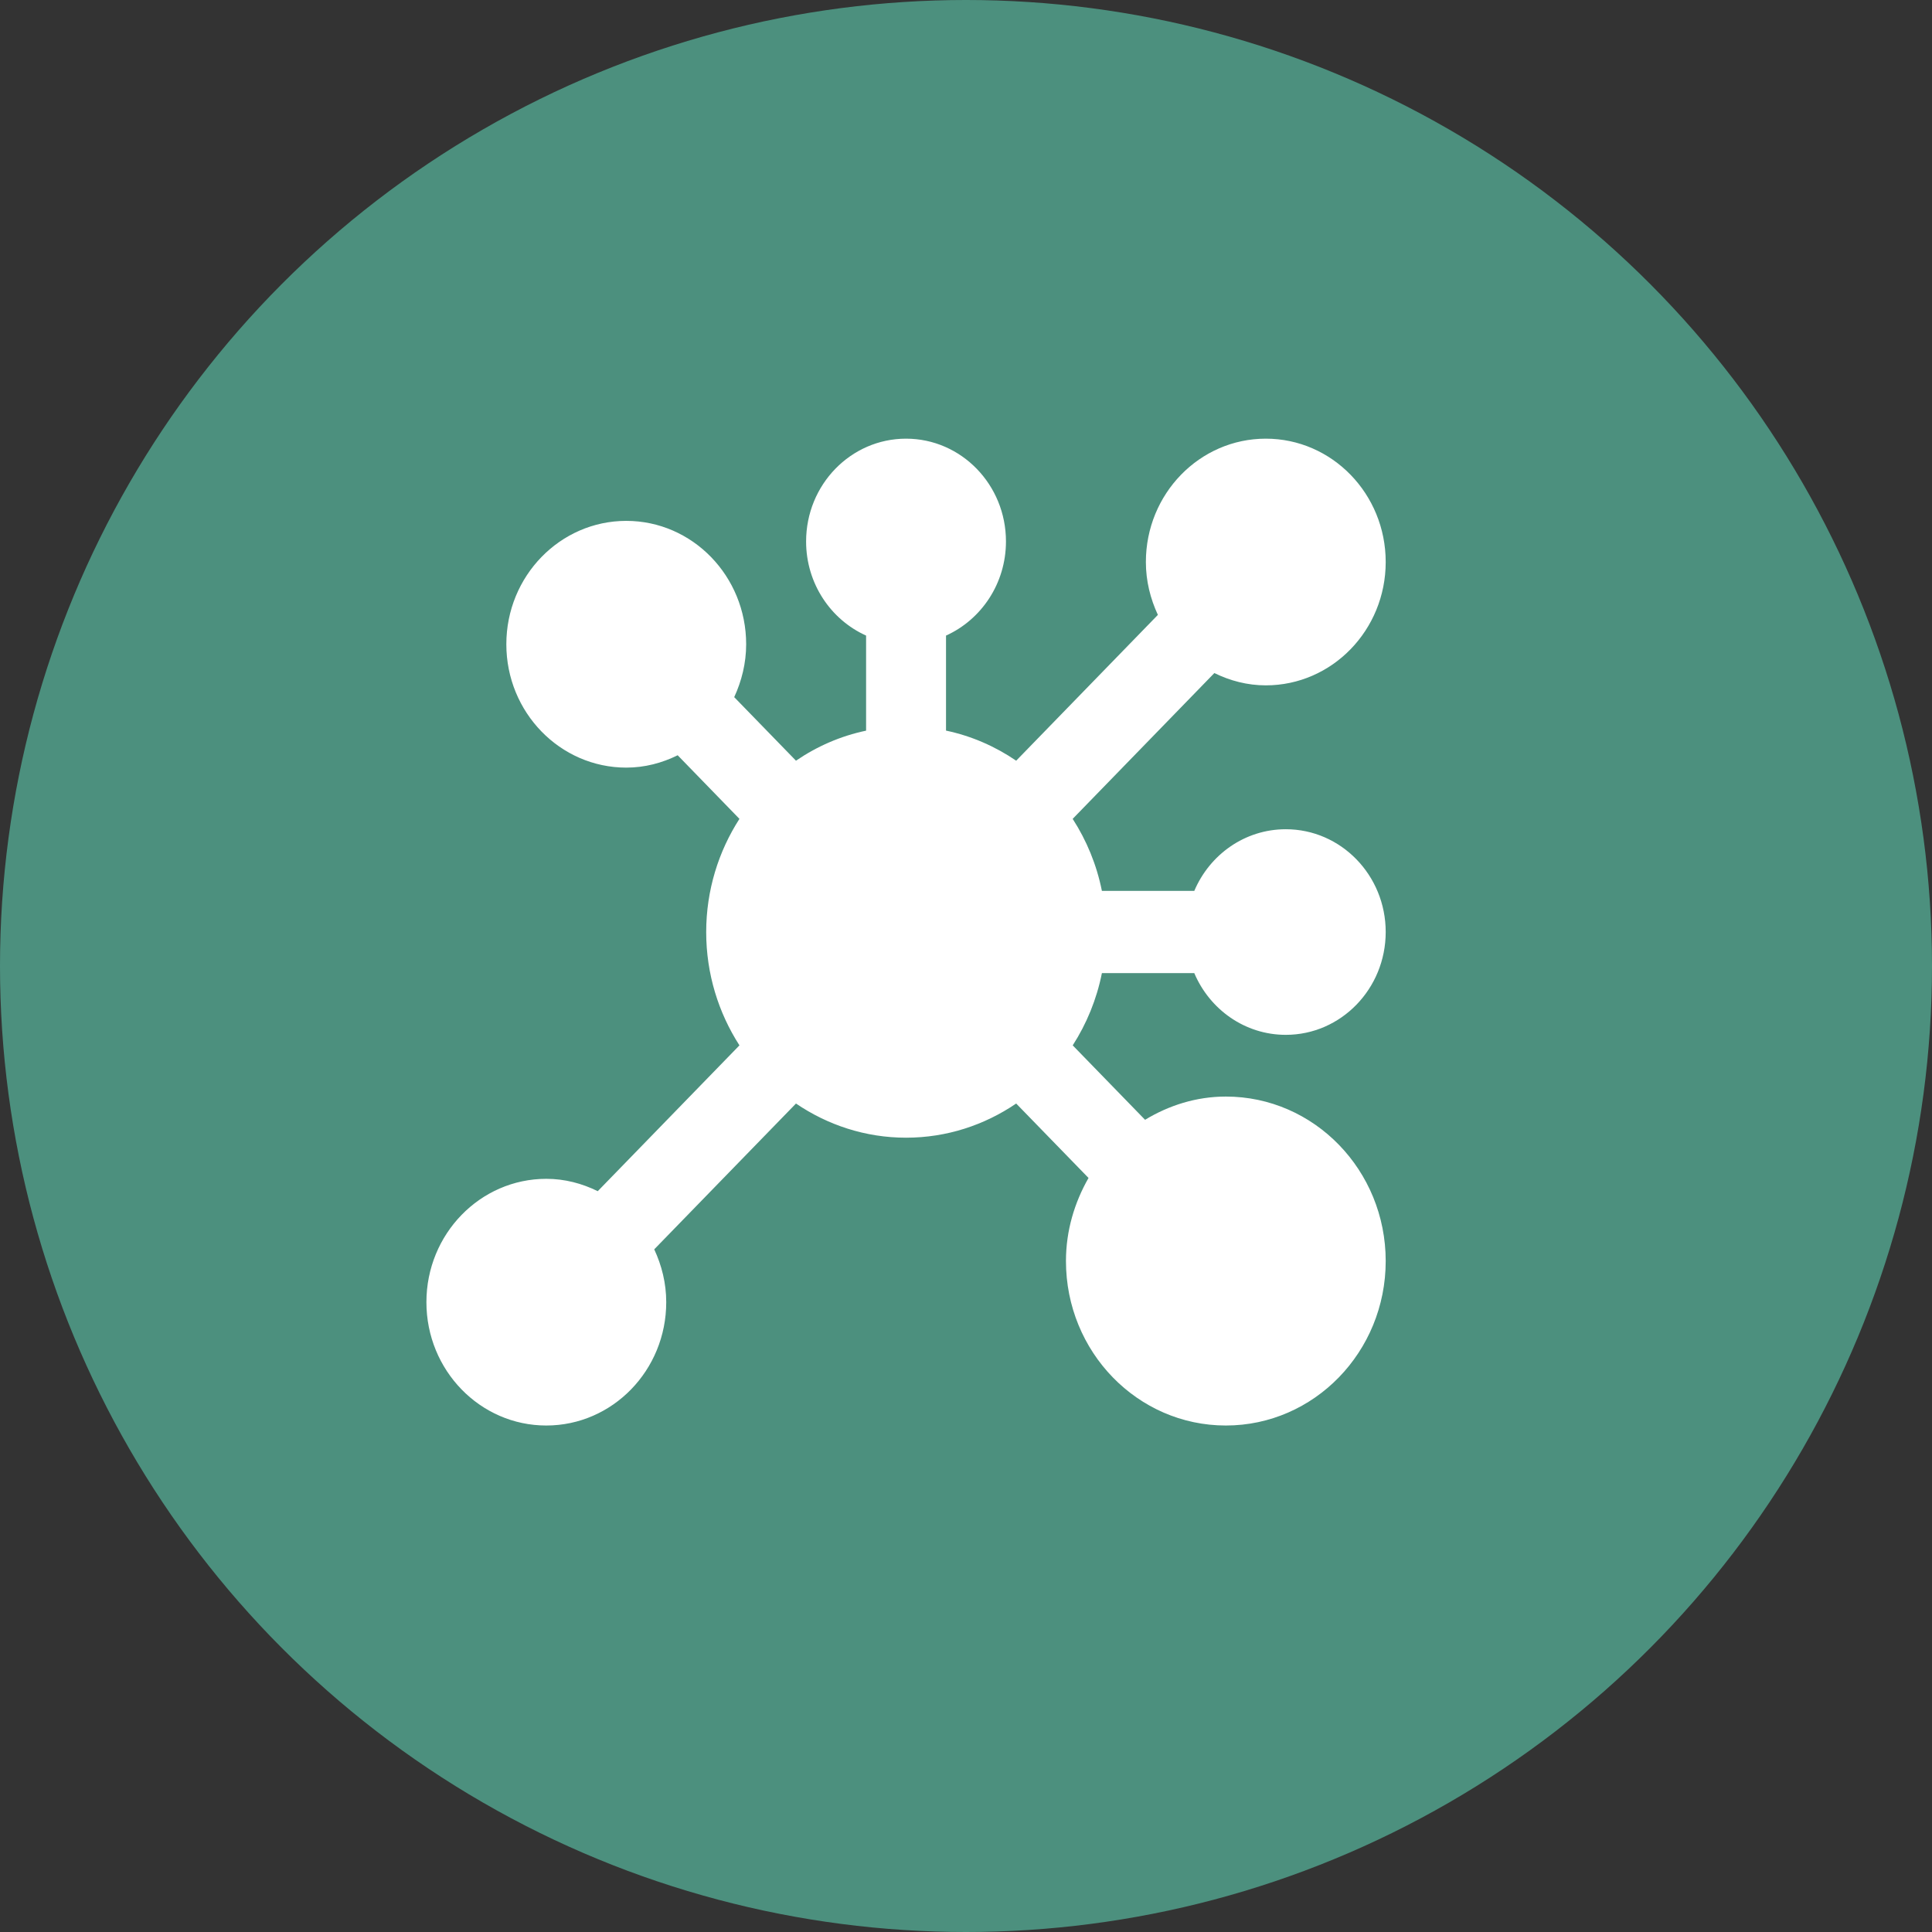 <svg xmlns="http://www.w3.org/2000/svg" fill="none" viewBox="0 0 38 38" height="38" width="38">
<rect x="0" y="0" width="38" height="38" fill="#333333" stroke="none"/>
<circle fill="#4C907E" r="19" cy="19" cx="19"></circle>
<path fill="white" d="M21.673 19.14H23.49C23.793 19.854 24.484 20.354 25.29 20.354C26.375 20.354 27.255 19.448 27.255 18.331C27.255 17.215 26.375 16.31 25.29 16.31C24.484 16.31 23.793 16.809 23.49 17.523H21.673C21.57 17.007 21.371 16.529 21.098 16.106L23.885 13.238C24.193 13.389 24.533 13.48 24.897 13.48C26.199 13.48 27.255 12.394 27.255 11.054C27.255 9.714 26.199 8.628 24.897 8.628C23.594 8.628 22.538 9.714 22.538 11.054C22.538 11.428 22.627 11.777 22.774 12.094L19.987 14.962C19.575 14.681 19.109 14.476 18.607 14.37V12.501C19.3 12.188 19.786 11.478 19.786 10.649C19.786 9.533 18.906 8.628 17.821 8.628C16.735 8.628 15.855 9.533 15.855 10.65C15.855 11.478 16.341 12.189 17.035 12.501V14.371C16.533 14.476 16.067 14.681 15.656 14.962L14.441 13.712C14.587 13.395 14.676 13.045 14.676 12.672C14.676 11.332 13.62 10.245 12.318 10.245C11.016 10.245 9.959 11.332 9.959 12.672C9.959 14.011 11.016 15.098 12.318 15.098C12.682 15.098 13.021 15.007 13.329 14.855L14.544 16.106C14.133 16.745 13.89 17.509 13.89 18.333C13.89 19.157 14.133 19.922 14.544 20.561L11.757 23.429C11.448 23.277 11.109 23.186 10.745 23.186C9.443 23.186 8.387 24.273 8.387 25.612C8.387 26.952 9.443 28.038 10.745 28.038C12.047 28.038 13.104 26.952 13.104 25.612C13.104 25.238 13.015 24.889 12.868 24.573L15.656 21.705C16.277 22.127 17.02 22.377 17.821 22.377C18.622 22.377 19.365 22.128 19.987 21.705L21.41 23.169C21.135 23.65 20.966 24.205 20.966 24.803C20.966 26.59 22.374 28.038 24.111 28.038C25.847 28.038 27.255 26.59 27.255 24.803C27.255 23.017 25.847 21.568 24.111 21.568C23.529 21.568 22.989 21.742 22.522 22.025L21.099 20.561C21.372 20.136 21.57 19.657 21.673 19.14H21.673Z"></path>
</svg>

